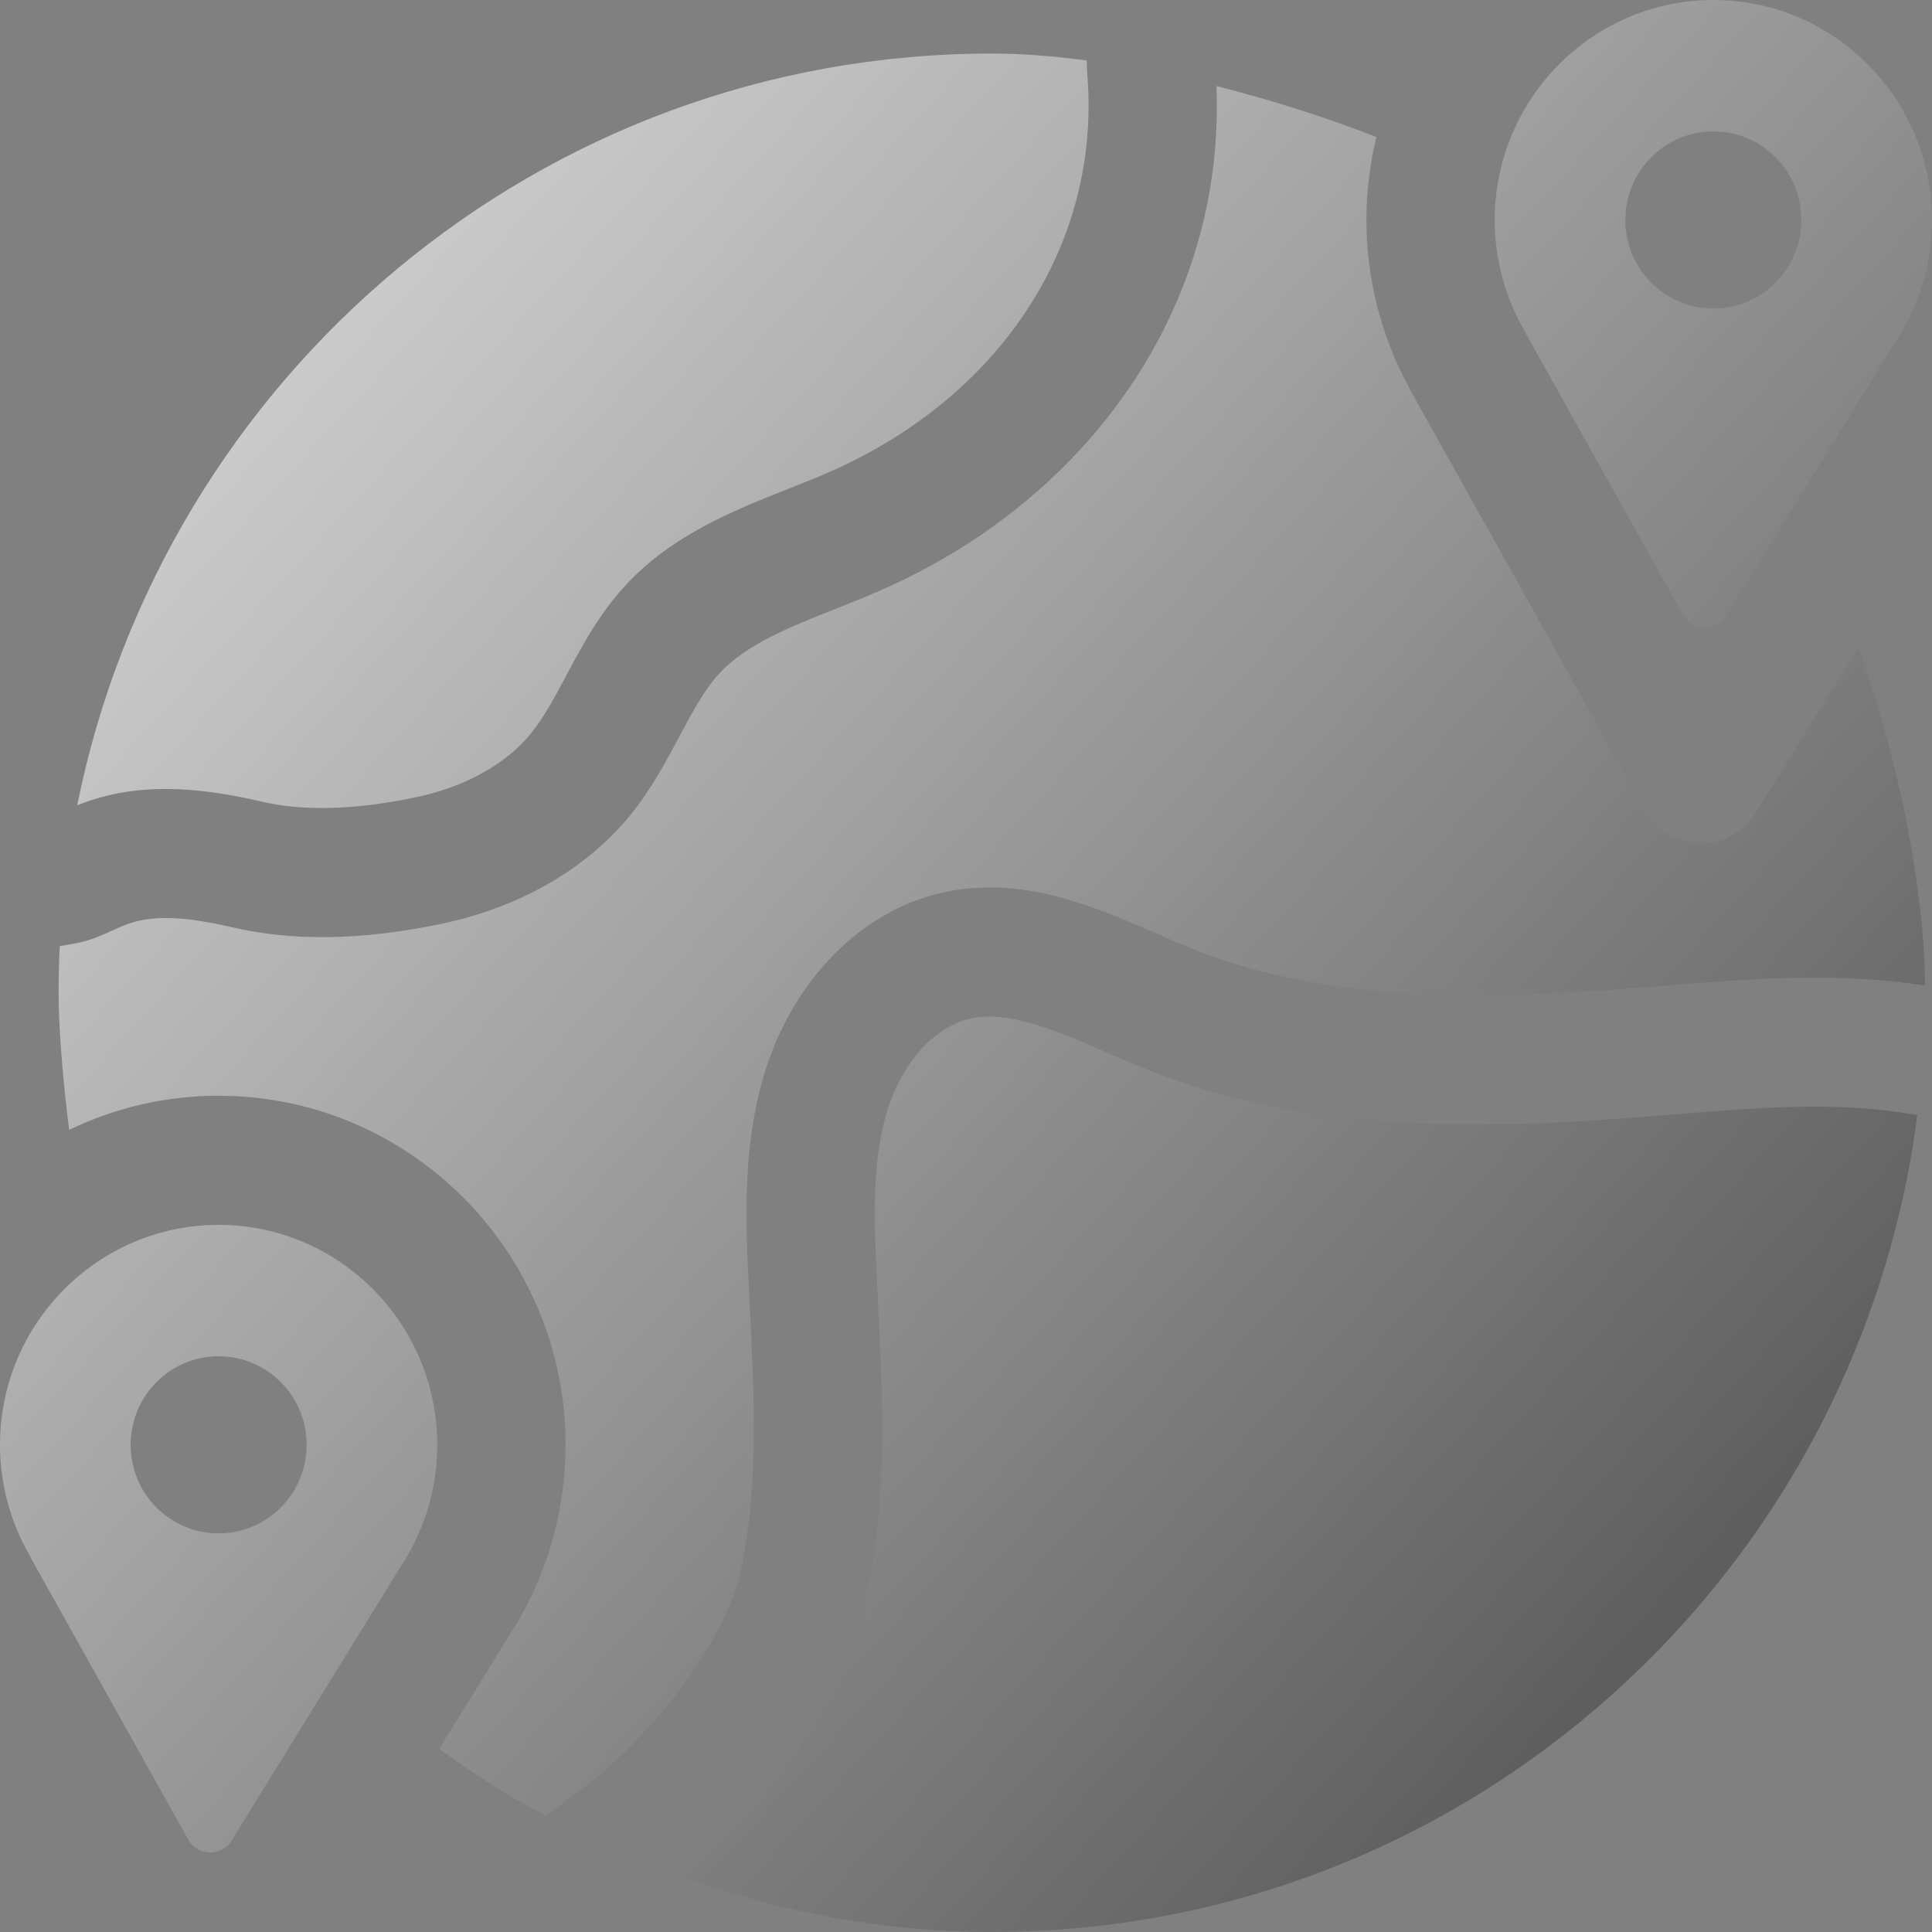 <svg width="50" height="50" viewBox="0 0 50 50" fill="none" xmlns="http://www.w3.org/2000/svg">
<rect x="0" y="0" width="50" height="50" fill="#808080" stroke="none"/>
<g clip-path="url(#clip0_2003_287)">
<path d="M5.658 31.699C2.538 31.699 3.80015e-09 34.253 3.80015e-09 37.393C-3.62149e-05 38.387 0.259 39.363 0.751 40.226C0.774 40.267 0.795 40.308 0.815 40.35L4.871 47.607C5.114 48.043 5.734 48.057 5.996 47.631L10.351 40.575C10.454 40.409 10.495 40.343 10.517 40.309C10.529 40.289 10.532 40.285 10.542 40.267C10.548 40.257 10.554 40.246 10.56 40.236C11.056 39.37 11.317 38.39 11.316 37.393C11.316 34.253 8.778 31.699 5.658 31.699ZM5.658 39.684C4.4 39.684 3.381 38.658 3.381 37.392C3.381 36.126 4.4 35.1 5.658 35.1C6.916 35.1 7.936 36.126 7.936 37.392C7.936 38.658 6.916 39.684 5.658 39.684Z" fill="url(#paint0_linear_2003_287)"/>
<path d="M44.025 21.83C44.013 21.83 44.001 21.829 43.989 21.829C43.402 21.816 42.866 21.493 42.578 20.978L36.544 10.179C36.524 10.144 36.506 10.109 36.489 10.073C35.751 8.731 35.363 7.225 35.363 5.694C35.363 4.954 35.454 4.234 35.622 3.545C34.362 3.055 32.937 2.596 31.482 2.227C31.59 4.899 30.876 7.498 29.403 9.771C27.923 12.053 25.752 13.905 23.124 15.128C22.615 15.365 22.101 15.569 21.604 15.766C20.421 16.235 19.304 16.678 18.609 17.436C18.221 17.86 17.909 18.447 17.578 19.068C17.235 19.71 16.848 20.437 16.31 21.098C15.168 22.503 13.41 23.506 11.36 23.922C9.313 24.337 7.563 24.362 6.009 23.998C4.079 23.545 3.461 23.828 2.916 24.077C2.672 24.189 2.395 24.316 2.055 24.394C2.016 24.403 1.81 24.441 1.546 24.487C1.526 24.889 1.516 25.291 1.516 25.693C1.516 26.66 1.636 28.021 1.789 29.241C2.996 28.658 4.319 28.356 5.659 28.358C10.609 28.358 14.637 32.411 14.637 37.393C14.637 38.952 14.235 40.488 13.473 41.841C13.457 41.873 13.44 41.903 13.421 41.934L13.397 41.975C13.357 42.042 13.357 42.042 13.326 42.091C13.305 42.124 13.266 42.186 13.17 42.341L11.368 45.261C12.302 45.935 13.085 46.442 14.124 46.993C14.996 46.349 14.389 46.796 14.996 46.349C16.752 45.055 18.788 42.56 19.198 40.528C19.634 38.367 19.52 36.112 19.4 33.724L19.374 33.196C19.281 31.309 19.246 29.466 19.82 27.665C20.559 25.349 22.276 23.608 24.3 23.122C26.39 22.62 28.271 23.438 29.931 24.16C30.263 24.304 30.577 24.441 30.885 24.564C34.571 26.036 38.799 25.849 42.472 25.558C42.674 25.542 42.876 25.525 43.078 25.509C45.269 25.331 47.532 25.148 49.821 25.508C49.79 22.723 49.056 19.454 48.091 16.738L45.436 21.041C45.287 21.281 45.08 21.48 44.833 21.619C44.586 21.757 44.308 21.829 44.025 21.83Z" fill="url(#paint1_linear_2003_287)"/>
<path d="M6.762 20.743C7.843 20.997 9.133 20.965 10.704 20.646C12.004 20.382 13.082 19.791 13.741 18.982C14.074 18.572 14.355 18.046 14.651 17.489C15.047 16.747 15.494 15.906 16.168 15.171C17.379 13.85 18.977 13.216 20.387 12.657C20.861 12.469 21.309 12.292 21.73 12.096C26.017 10.101 28.465 6.231 28.144 1.996C28.132 1.853 28.127 1.709 28.126 1.566C27.27 1.451 26.441 1.386 25.669 1.386C13.981 1.386 4.233 9.741 1.998 20.84C3.003 20.445 4.349 20.178 6.762 20.743ZM49.226 8.569C49.231 8.558 49.237 8.547 49.244 8.536C49.739 7.671 50 6.691 50 5.694C50 2.554 47.462 0 44.342 0C41.222 0 38.684 2.554 38.684 5.694C38.683 6.688 38.942 7.664 39.435 8.527C39.458 8.567 39.479 8.609 39.498 8.65L43.554 15.908C43.798 16.344 44.417 16.358 44.68 15.932L49.035 8.876C49.138 8.709 49.179 8.644 49.201 8.609C49.213 8.59 49.215 8.586 49.226 8.569ZM44.342 7.985C43.084 7.985 42.064 6.959 42.064 5.693C42.064 4.427 43.084 3.401 44.342 3.401C45.6 3.401 46.619 4.427 46.619 5.693C46.619 6.959 45.6 7.985 44.342 7.985ZM49.482 28.837C47.531 28.498 45.498 28.664 43.346 28.839C43.142 28.856 42.937 28.873 42.733 28.889C38.688 29.209 34.008 29.406 29.66 27.669C29.306 27.528 28.954 27.375 28.614 27.227C27.314 26.662 26.086 26.128 25.071 26.372C24.182 26.585 23.362 27.494 22.981 28.686C22.577 29.954 22.61 31.404 22.69 33.031L22.716 33.555C22.841 36.044 22.971 38.619 22.452 41.192C21.925 43.803 19.941 46.792 17.641 48.569C20.18 49.483 22.899 50 25.669 50C37.945 50 48.081 40.784 49.62 28.853C49.574 28.85 49.528 28.844 49.482 28.837Z" fill="url(#paint2_linear_2003_287)"/>
</g>
<defs>
<linearGradient id="paint0_linear_2003_287" x1="2.42187e-06" y1="-16.875" x2="76.2" y2="52.733" gradientUnits="userSpaceOnUse">
<stop stop-color="white"/>
<stop offset="1" stop-color="#171717"/>
</linearGradient>
<linearGradient id="paint1_linear_2003_287" x1="2.42187e-06" y1="-16.875" x2="76.2" y2="52.733" gradientUnits="userSpaceOnUse">
<stop stop-color="white"/>
<stop offset="1" stop-color="#171717"/>
</linearGradient>
<linearGradient id="paint2_linear_2003_287" x1="2.42187e-06" y1="-16.875" x2="76.2" y2="52.733" gradientUnits="userSpaceOnUse">
<stop stop-color="white"/>
<stop offset="1" stop-color="#171717"/>
</linearGradient>
<clipPath id="clip0_2003_287">
<rect width="50" height="50" fill="white"/>
</clipPath>
</defs>
</svg>
